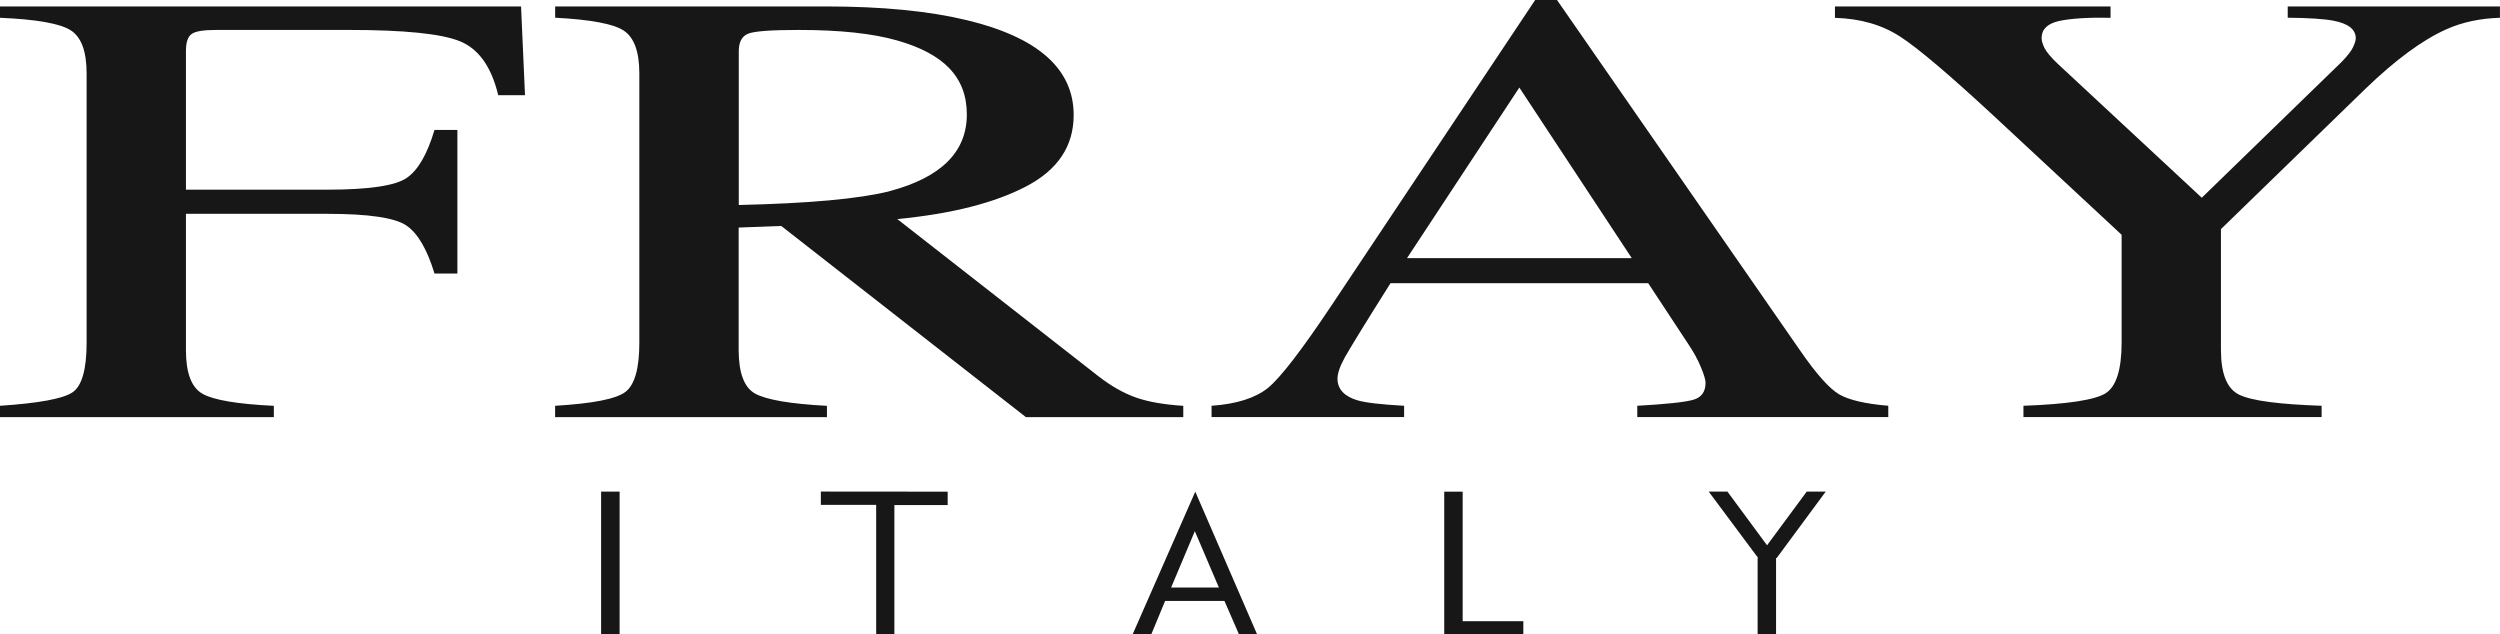 <svg viewBox="0 0 450 114.21" xmlns="http://www.w3.org/2000/svg" data-name="Layer 1" id="Layer_1">
  <defs>
    <style>
      .cls-1 {
        fill: #171717;
      }
    </style>
  </defs>
  <g>
    <path d="M0,73.04c6.98-.46,11.33-1.27,13.04-2.41,1.69-1.14,2.55-4.1,2.55-8.91V13.2c0-3.95-.95-6.53-2.87-7.75-1.91-1.22-6.15-1.97-12.73-2.25V1.16H93.79l.71,15.97h-4.82c-1.23-5.11-3.52-8.34-6.91-9.71-3.35-1.36-10.01-2.03-19.93-2.03h-23.9c-2.34,0-3.83,.24-4.49,.76-.65,.5-.98,1.51-.98,3v24.99h25.46c7.49,0,12.25-.71,14.3-2.13,2.05-1.41,3.69-4.3,4.98-8.62h4.12v25.85h-4.12c-1.32-4.35-3-7.24-5.05-8.64-2.07-1.41-6.8-2.11-14.23-2.11h-25.46v24.55c0,4.07,.98,6.68,2.95,7.82,1.96,1.14,6.26,1.87,12.87,2.19v2.03H0v-2.03Z" class="cls-1"></path>
    <path d="M99.94,73.04c6.76-.4,10.98-1.23,12.64-2.5,1.66-1.27,2.5-4.2,2.5-8.83V13.2c0-3.92-.95-6.47-2.82-7.7-1.85-1.21-5.96-1.98-12.33-2.31V1.16h48.73c10.14,0,18.59,.83,25.37,2.47,12.82,3.09,19.23,8.77,19.23,17.08,0,5.57-2.83,9.85-8.53,12.83-5.69,2.98-13.42,4.95-23.22,5.89l36.19,28.28c2.24,1.74,4.47,3.02,6.7,3.82,2.23,.8,5.1,1.29,8.59,1.52v2.03h-28.33l-44.04-34.41-7.66,.29v22c0,4.15,.98,6.78,2.95,7.88,1.99,1.11,6.31,1.86,12.94,2.21v2.03h-48.93v-2.03Zm60.17-38.63c9.26-2.45,13.92-7.05,13.92-13.8s-4.18-10.94-12.52-13.32c-4.45-1.28-10.38-1.9-17.73-1.9-4.98,0-8.02,.22-9.13,.68-1.13,.46-1.67,1.52-1.67,3.19v27.64c12.65-.29,21.69-1.11,27.14-2.48Z" class="cls-1"></path>
    <path d="M218.08,75.07v-2.03c4.52-.32,7.9-1.4,10.16-3.22,2.26-1.84,6.12-6.87,11.6-15.09L276.33,0h3.93l43.8,63.15c2.92,4.22,5.27,6.84,7.02,7.85,1.74,1,4.67,1.69,8.81,2.04v2.03h-45.18v-2.03c5.2-.29,8.55-.65,10.05-1.07,1.49-.41,2.24-1.44,2.24-3.06,0-.54-.28-1.49-.86-2.87-.56-1.37-1.37-2.82-2.41-4.35l-7.05-10.71h-46.39c-4.6,7.29-7.32,11.74-8.22,13.35-.89,1.61-1.32,2.89-1.32,3.83,0,1.87,1.21,3.19,3.6,3.9,1.49,.44,4.29,.75,8.39,.98v2.03h-34.66Zm75.64-28.6l-20.24-30.71-20.22,30.71h40.46Z" class="cls-1"></path>
    <path d="M379.9,1.16V3.2c-4.13-.08-7.23,.13-9.32,.59-2.06,.48-3.09,1.49-3.09,3.06,0,.47,.17,1.07,.51,1.78,.36,.71,1.14,1.66,2.36,2.82l25.96,24.14,25.26-24.53c1.02-1.07,1.69-1.93,2-2.63,.32-.69,.46-1.21,.46-1.53,0-1.61-1.34-2.66-4.01-3.17-1.61-.32-4.37-.51-8.24-.54V1.16h38.2V3.2c-3.54,.11-6.72,.78-9.53,2.02-4.36,1.92-9.23,5.51-14.68,10.76l-26.01,25.26v21.73c0,4.32,1.09,7.03,3.31,8.09,2.21,1.07,7.14,1.72,14.81,1.98v2.03h-53.67v-2.03c7.94-.29,12.89-1.05,14.8-2.26,1.91-1.22,2.87-4.26,2.87-9.13v-19.39l-23.09-21.47c-7.99-7.4-13.58-12.14-16.8-14.22-3.22-2.09-7.11-3.22-11.71-3.36V1.16h49.61Z" class="cls-1"></path>
  </g>
  <g>
    <path d="M108.2,88.49h3.33v25.71h-3.33v-25.71Z" class="cls-1"></path>
    <path d="M170.58,88.51v2.4h-9.59v23.29h-3.28v-23.32h-9.96v-2.4l22.84,.02Z" class="cls-1"></path>
    <path d="M220.39,108.17h-10.67l-2.5,6.04h-3.36l11.29-25.71,11.14,25.71h-3.26l-2.63-6.04Zm-9.59-2.41h8.6l-4.33-10.15-4.27,10.15Z" class="cls-1"></path>
    <path d="M259.96,114.21v-25.71h3.32v23.31h10.92v2.41h-14.24Z" class="cls-1"></path>
    <path d="M328.63,88.49l-8.83,11.96-.11-.02v.05h-3.32l.06-.09-8.86-11.9h3.37l7.13,9.66,7.14-9.66h3.42Zm-12.26,11.99h3.32v13.65h-3.32v-13.65Z" class="cls-1"></path>
  </g>
</svg>